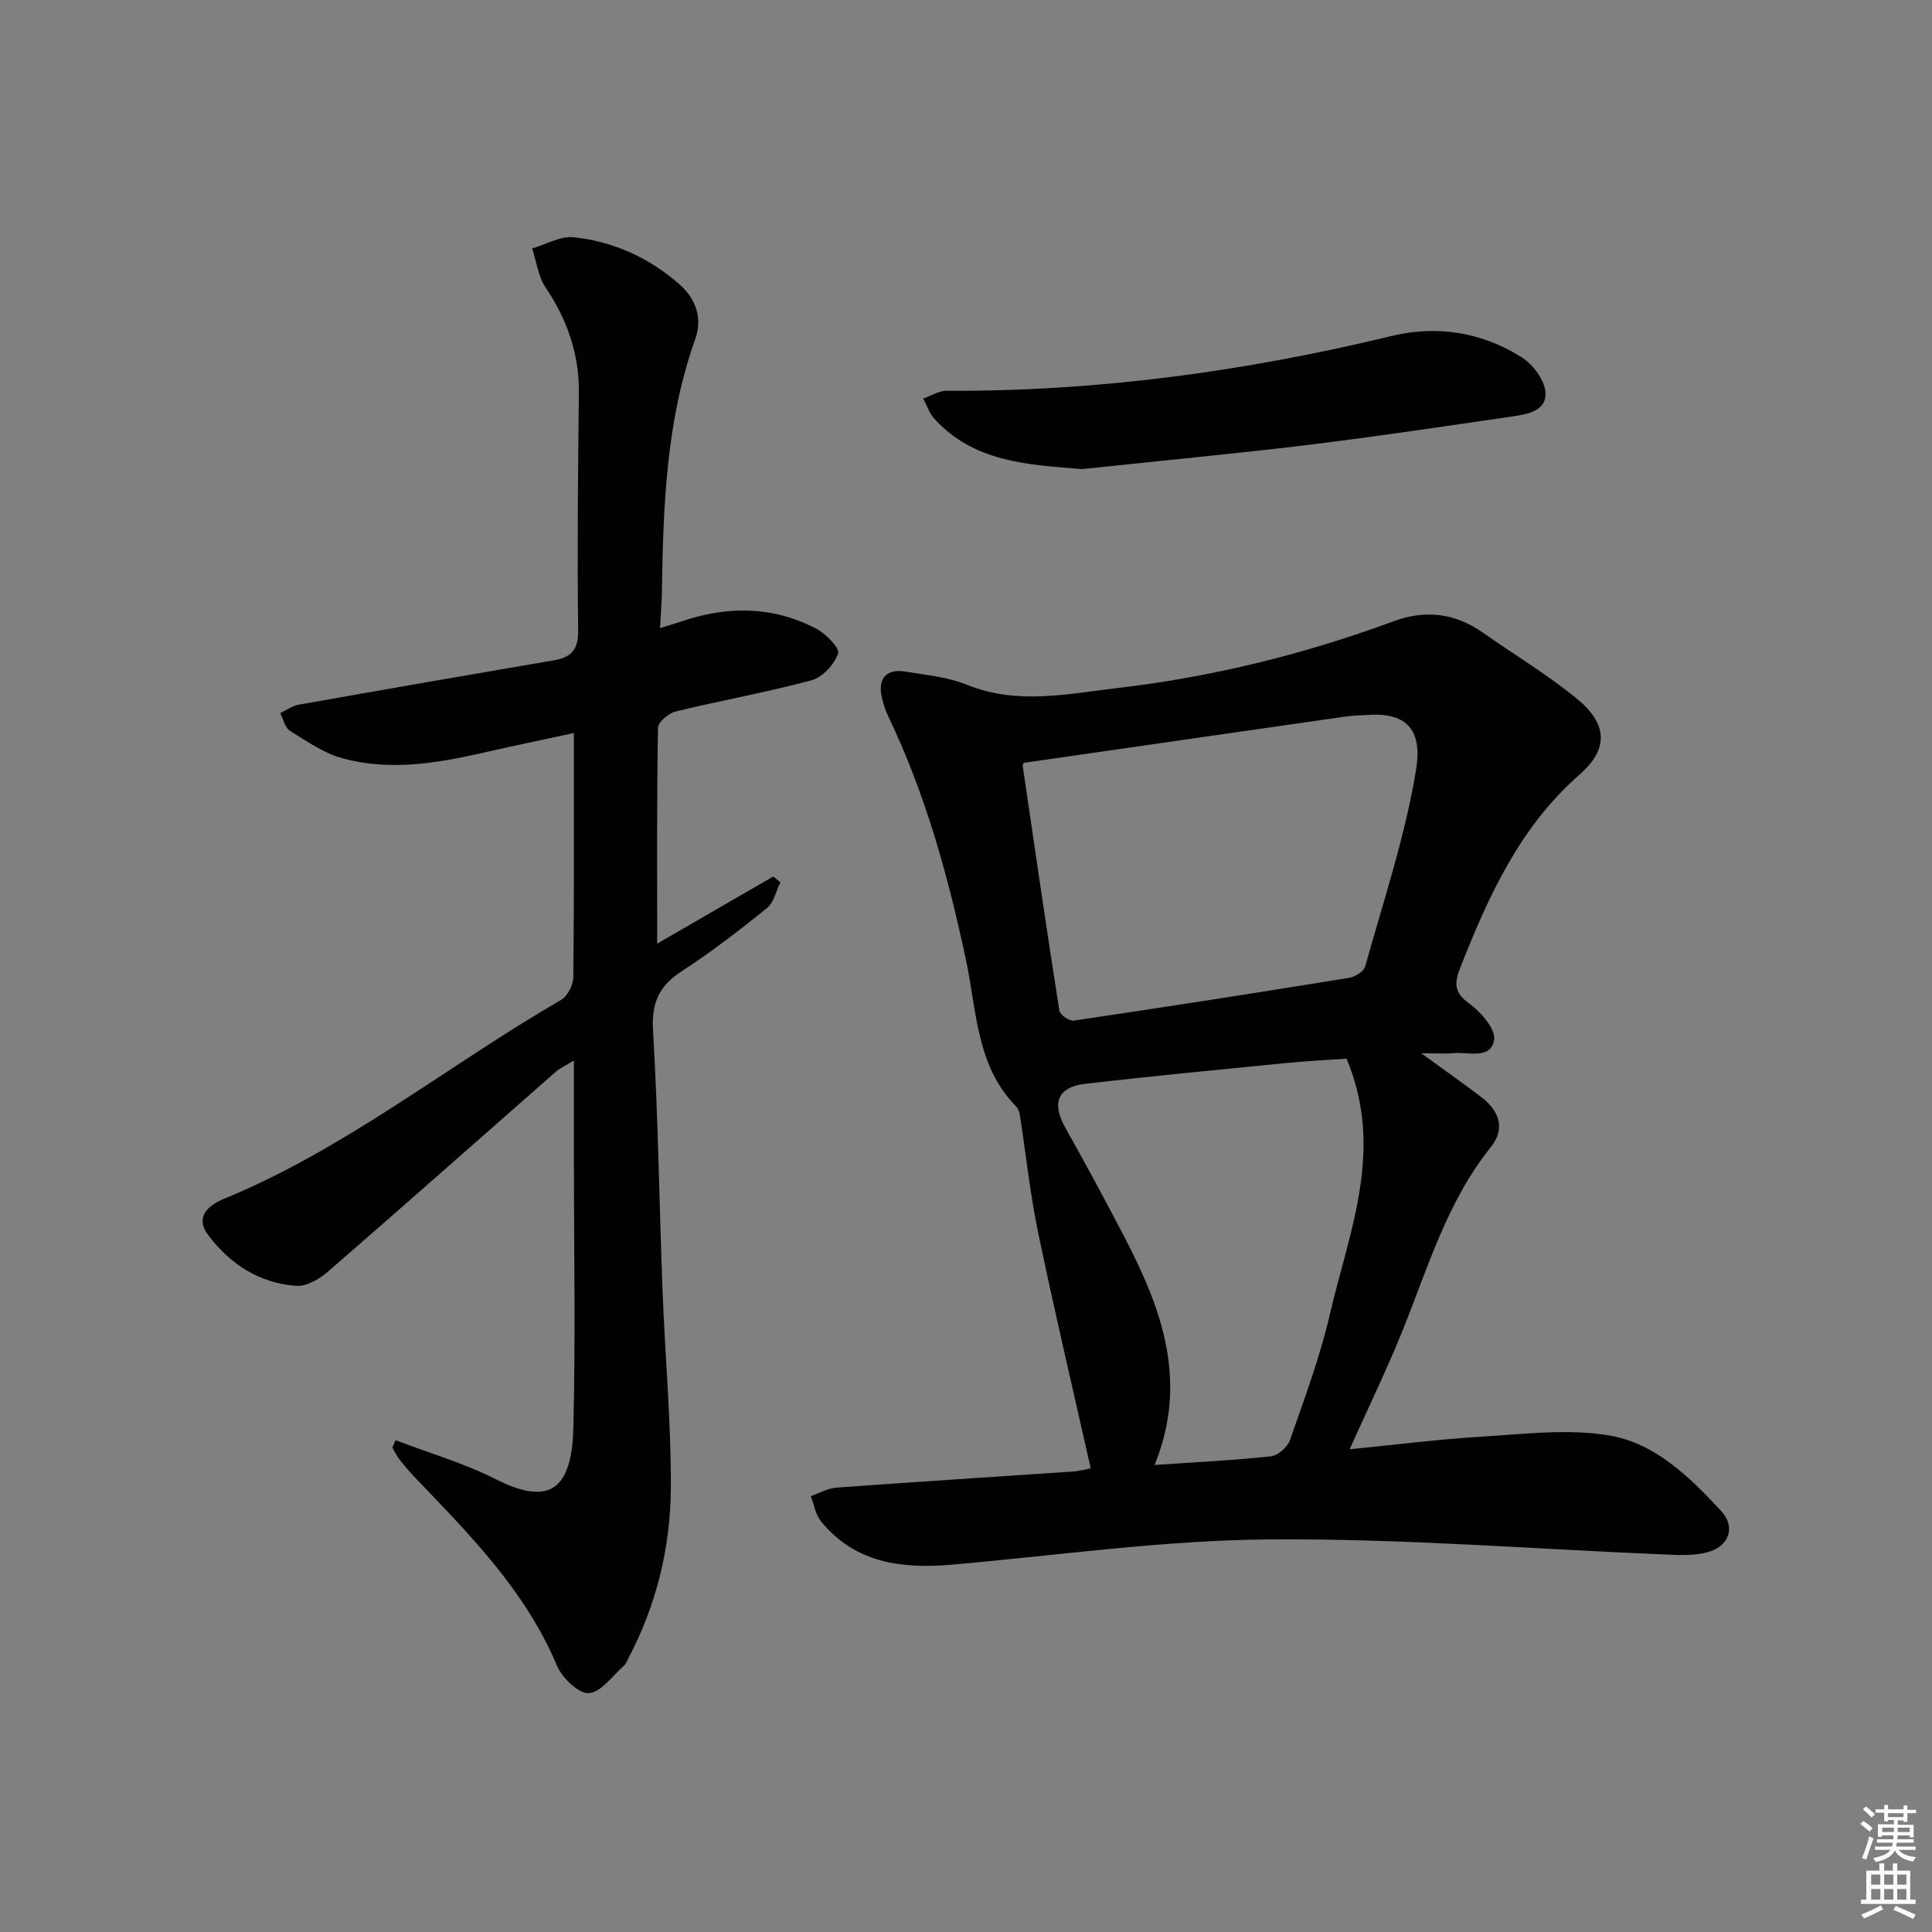 <svg enable-background="new 0 0 400 400" viewBox="0 0 400 400" xmlns="http://www.w3.org/2000/svg"><rect x="0" y="0" width="400" height="400" fill="#808080" stroke="none"/><g fill="#010100"><path d="m225.82 304c-3.67-16.33-7.48-32.43-10.85-48.62-1.68-8.08-2.55-16.33-3.82-24.5-.1-.61-.32-1.33-.73-1.76-8.29-8.39-8.17-19.71-10.38-30.15-3.69-17.44-8.4-34.51-16.13-50.65-.57-1.19-.99-2.47-1.3-3.75-.98-4.05.85-6.2 4.91-5.52 4.25.71 8.7 1.12 12.63 2.71 10.47 4.25 20.94 1.89 31.37.67 19.54-2.28 38.54-6.99 57-13.8 6.56-2.42 12.66-1.73 18.41 2.3 6.53 4.58 13.42 8.71 19.57 13.75 6.28 5.14 6.63 10.34.61 15.61-12.4 10.86-18.88 25.1-24.71 39.89-1.22 3.09-1.57 5.17 1.7 7.52 2.45 1.76 5.61 5.36 5.24 7.6-.69 4.15-5.4 2.43-8.54 2.74-1.63.16-3.29.03-6.54.03 4.91 3.57 8.7 6.23 12.38 9.03 3.7 2.81 5.14 6.51 2.05 10.35-9.06 11.28-13.02 24.9-18.28 37.97-3.27 8.12-7.11 16.01-10.98 24.63 9.21-.9 18.34-2.07 27.51-2.62 8.72-.53 17.69-1.66 26.16-.25 9.53 1.58 16.73 8.6 23.2 15.61 3.2 3.46 1.66 7.48-2.99 8.64-2.51.63-5.26.55-7.89.44-27.57-1.12-55.15-3.37-82.7-3.15-21.86.17-43.69 3.3-65.53 5.22-10.38.91-20.05-.24-27.18-8.92-1.15-1.4-1.45-3.49-2.15-5.26 1.79-.61 3.55-1.64 5.37-1.77 16.25-1.19 32.52-2.2 48.78-3.32 1.65-.1 3.25-.57 3.81-.67zm-13.87-146.06c-.03.1-.24.42-.2.71 2.47 16.87 4.93 33.75 7.58 50.6.13.86 2.06 2.19 2.97 2.06 19-2.81 37.98-5.77 56.95-8.85 1.26-.2 3.1-1.3 3.39-2.34 3.77-13.55 8.31-27.01 10.55-40.83 1.4-8.68-2.42-11.87-10.33-11.25-1.33.1-2.67.08-3.98.27-22.16 3.17-44.29 6.37-66.93 9.63zm66.83 61.24c-4 .28-8.28.49-12.54.91-13.89 1.38-27.78 2.7-41.64 4.32-5.66.66-6.87 4.01-4.07 9.01 4.23 7.53 8.34 15.13 12.32 22.79 7.65 14.72 13.26 29.8 6.19 47.1 8.54-.59 16.35-.96 24.1-1.8 1.46-.16 3.44-1.91 3.94-3.36 3-8.6 6.21-17.2 8.26-26.05 3.98-17.14 11.38-34.11 3.44-52.92z"/><path d="m81.9 298.18c6.91 2.64 14.09 4.71 20.65 8.03 10.53 5.33 15.81 3.01 16.15-10.45.48-18.82.12-37.66.12-56.49 0-6.29 0-12.58 0-19.69-1.67 1.02-2.82 1.51-3.72 2.29-15.76 13.83-31.45 27.75-47.3 41.49-1.73 1.5-4.37 3.01-6.46 2.86-7.69-.55-13.82-4.56-18.33-10.65-2.76-3.73.41-6.16 3.29-7.34 25.29-10.36 46.46-27.68 69.87-41.21 1.34-.77 2.51-3.08 2.53-4.69.18-16.62.11-33.24.11-50.56-6.3 1.36-12.57 2.65-18.8 4.08-9.63 2.2-19.37 3.8-29.07 1.16-3.87-1.05-7.41-3.53-10.9-5.69-1.04-.64-1.37-2.42-2.02-3.67 1.25-.59 2.45-1.5 3.77-1.74 17.62-3.13 35.24-6.19 52.88-9.2 3.64-.62 5.08-2.21 5.03-6.25-.2-16.32-.04-32.65.15-48.98.1-8.13-2.39-15.27-6.9-21.98-1.53-2.28-1.89-5.35-2.78-8.06 2.88-.83 5.85-2.61 8.61-2.32 8.24.88 15.64 4.24 21.93 9.78 3.5 3.09 4.72 7.12 3.23 11.32-6.09 17.08-6.63 34.82-6.91 52.63-.03 2.13-.22 4.26-.38 7.2 1.84-.58 3.3-1.01 4.75-1.49 9.4-3.15 18.69-3.04 27.56 1.58 2 1.04 4.94 4.03 4.56 5.14-.78 2.27-3.22 4.95-5.49 5.56-9.27 2.5-18.76 4.18-28.1 6.45-1.48.36-3.68 2.2-3.7 3.39-.26 14.62-.17 29.24-.17 44.69 7.94-4.59 15.99-9.24 24.04-13.9.49.4.98.79 1.47 1.19-.9 1.81-1.34 4.19-2.77 5.34-5.67 4.58-11.47 9.07-17.58 13.03-4.71 3.05-6.37 6.49-6.02 12.29 1.07 17.93 1.29 35.9 1.97 53.86.52 13.62 1.79 27.24 1.72 40.85-.06 12.38-3 24.36-8.87 35.45-.23.44-.39.98-.74 1.29-2.41 2.1-4.76 5.58-7.35 5.77-2.11.16-5.57-3.17-6.63-5.71-6.51-15.47-17.99-27.04-29.28-38.82-1.15-1.2-2.24-2.47-3.26-3.77-.6-.77-1.03-1.68-1.53-2.52.23-.51.45-1.02.67-1.54z"/><path d="m223.99 97.12c-11.3-.9-22.39-1.45-30.55-10.43-1.04-1.14-1.54-2.77-2.3-4.17 1.61-.56 3.22-1.62 4.83-1.61 31.23.16 61.88-4.02 92.2-11.36 9.33-2.26 18.64-.77 26.85 4.4 2.33 1.47 4.73 4.65 4.95 7.23.33 3.86-3.69 4.59-6.84 5.04-13.78 2-27.56 4.08-41.38 5.78-14.34 1.76-28.73 3.11-43.1 4.64-1.66.16-3.3.34-4.66.48z"/></g><path d="m385.2 377.6.6-.6c.6.4 1.3.9 1.9 1.5l-.6.7c-.8-.6-1.4-1.1-1.9-1.6zm.3 7.1c.6-1.4 1.1-2.9 1.5-4.5.3.1.6.3.9.4-.5 1.4-1 2.9-1.5 4.4zm.2-10.1.6-.6c.7.5 1.3 1.1 1.9 1.6l-.7.7c-.6-.6-1.2-1.2-1.8-1.7zm8.4-.8h.8v.9h1.8v.7h-1.8v1.8h-.8v-.3h-1.2v.9h3.3v2.6h-.8v-.4h-2.5c0 .3 0 .6-.1.8h3.4v.7h-3.5c0 .3-.1.6-.1.8h4v.7h-3.5c.7.9 1.9 1.3 3.6 1.5-.2.2-.4.5-.6.9-1.9-.3-3.2-1.1-3.8-2.3-.5 1.1-1.8 2-3.9 2.4-.2-.3-.4-.5-.6-.8 1.9-.4 3.1-.9 3.6-1.7h-3.2v-.7h3.5c.1-.2.1-.5.2-.8h-3.3v-.7h3.4c0-.2 0-.5 0-.8h-2.4v.3h-.8v-2.6h3.3v-.9h-1.2v.3h-.8v-1.8h-1.8v-.7h1.8v-.9h.8v.9h3.2zm-4.4 5.5h2.4c0-.3 0-.6 0-.9h-2.4zm1.2-3.1h3.2v-.8h-3.2zm4.4 2.2h-2.4v.9h2.5v-.9z" fill="#fcfbfa"/><path d="m389.2 385.8h.9v1.5h1.8v-1.5h.9v1.5h2.7v6h1.1v.9h-11.3v-.9h1.1v-6h2.7v-1.5zm.2 8.7.5.8c-1.2.6-2.5 1.3-4 1.9-.2-.3-.3-.6-.6-.8 1.6-.6 3-1.3 4.1-1.9zm-2-4.3h1.9v-2.1h-1.9zm0 3.1h1.9v-2.2h-1.9zm2.7-3.1h1.9v-2.1h-1.9zm0 3.1h1.9v-2.2h-1.9zm2.4 1.3c1.4.6 2.7 1.2 4.1 1.8l-.5.9c-1.5-.7-2.8-1.4-4.1-1.9zm2.2-6.5h-1.9v2.1h1.9zm-1.9 5.2h1.9v-2.2h-1.9z" fill="#fcfbfa"/></svg>